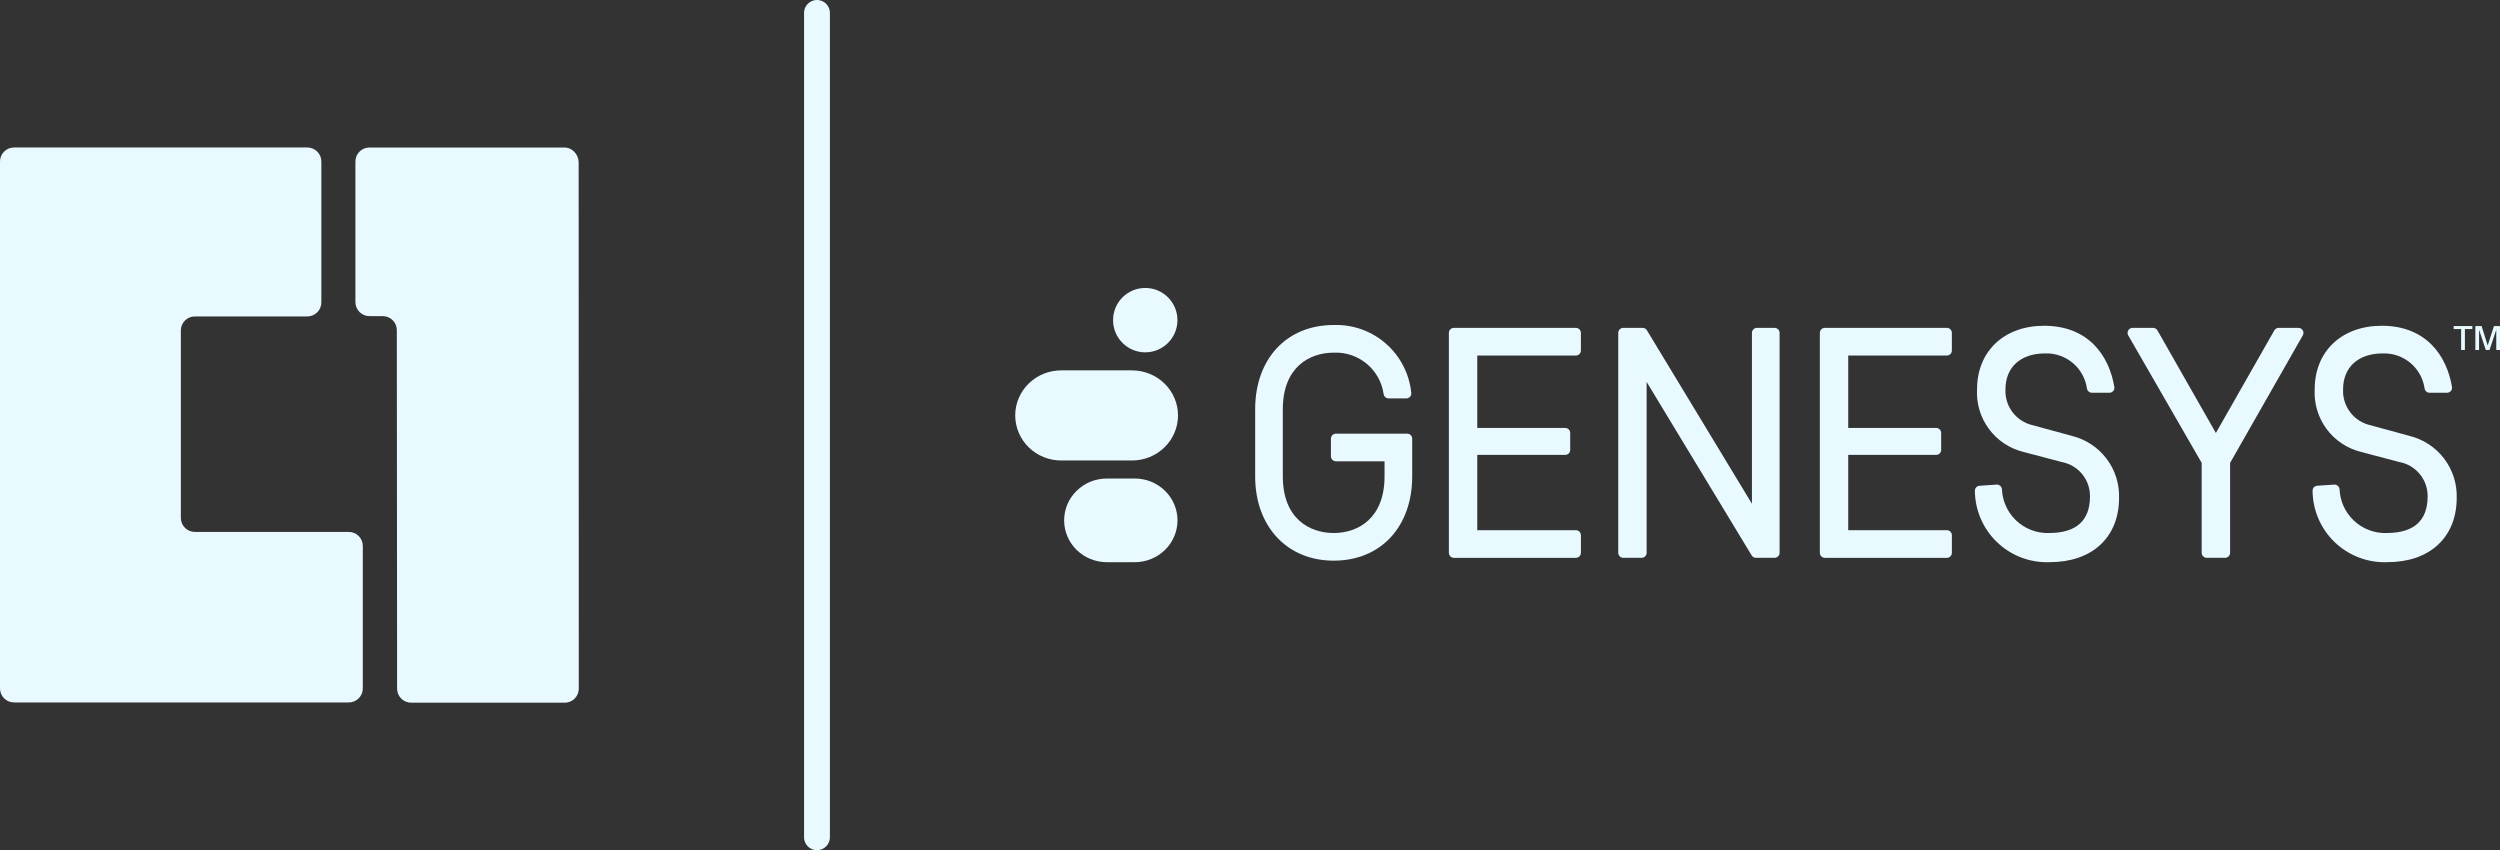 <?xml version="1.0" encoding="UTF-8"?>
<svg id="Layer_2" xmlns="http://www.w3.org/2000/svg" version="1.1" viewBox="0 0 193.61 65.84">
  <rect x="0" y="0" width="193.61" height="65.84" fill="#333333" stroke="none"/>
  <!-- Generator: Adobe Illustrator 29.3.1, SVG Export Plug-In . SVG Version: 2.1.0 Build 151)  -->
  <defs>
    <style>
      .st0 {
        fill: none;
        stroke: #e8f9ff;
        stroke-linecap: round;
        stroke-miterlimit: 10;
        stroke-width: 2px;
      }

      .st1, .st2 {
        fill: #e8f9ff;
        isolation: isolate;
      }

      .st2 {
        fill-rule: evenodd;
      }
    </style>
  </defs>
  <g id="Layer_1-2">
    <line class="st0" x1="63.27" y1="1" x2="63.27" y2="64.84"/>
  </g>
  <path class="st1" d="M28.097,53.313c0,.601-.486,1.087-1.086,1.087H1.086c-.6,0-1.086-.487-1.086-1.087V12.509c0-.601.486-1.087,1.086-1.087h22.715c.6,0,1.086.487,1.086,1.087v10.91c0,.601-.486,1.087-1.086,1.087h-8.709c-.6,0-1.086.487-1.086,1.087v14.515c0,.601.486,1.087,1.086,1.087h11.919c.6,0,1.086.487,1.086,1.087v11.03ZM43.736,54.418h-11.896c-.6,0-1.086-.487-1.086-1.087l-.022-27.762c0-.601-.486-1.087-1.086-1.087h-1.035c-.6,0-1.086-.487-1.086-1.087v-10.885c0-.601.486-1.087,1.086-1.087l15.117.003c.6,0,1.086.552,1.086,1.153l.009,40.754c0,.601-.486,1.087-1.086,1.087Z"/>
  <g>
    <path class="st1" d="M85.722,37.541h2.158c.753,0,1.474.293,2.003.811.529.518.825,1.218.825,1.946s-.295,1.428-.825,1.946c-.53.518-1.25.811-2.003.811h-2.158c-.753,0-1.474-.293-2.003-.811-.529-.518-.825-1.218-.825-1.946s.295-1.428.825-1.946c.53-.518,1.25-.811,2.003-.811Z"/>
    <path class="st1" d="M82.182,29.166h5.488c.405,0,.806.078,1.181.23.374.152.713.374.998.654.285.28.511.611.665.975.154.364.233.754.233,1.147s-.079.783-.233,1.147c-.154.364-.38.696-.665.975-.285.28-.624.502-.998.654-.374.152-.775.23-1.181.23h-5.488c-.819,0-1.603-.319-2.179-.884-.576-.565-.898-1.328-.898-2.123s.322-1.558.898-2.123c.576-.565,1.36-.884,2.179-.884Z"/>
    <path class="st1" d="M88.693,26.803c-1.11,0-2.01-.9-2.01-2.01s.9-2.01,2.01-2.01,2.01.9,2.01,2.01-.9,2.01-2.01,2.01Z"/>
    <path class="st1" d="M87.88,37.058h-2.158c-.878,0-1.72.341-2.341.949-.621.608-.97,1.432-.97,2.291s.349,1.684.97,2.292c.621.608,1.463.949,2.341.949h2.158c.878,0,1.72-.342,2.341-.949.621-.608.97-1.432.97-2.292s-.349-1.684-.97-2.291c-.621-.608-1.463-.949-2.341-.949Z"/>
    <path class="st1" d="M87.67,28.682h-5.488c-.944,0-1.85.368-2.517,1.022-.668.654-1.043,1.542-1.043,2.468s.375,1.813,1.043,2.468c.668.654,1.573,1.022,2.517,1.022h5.488c.468,0,.93-.09,1.362-.266.432-.175.824-.432,1.155-.756.331-.324.593-.709.772-1.132.179-.423.271-.877.271-1.335s-.092-.912-.271-1.335c-.179-.423-.441-.808-.772-1.132-.331-.324-.723-.581-1.155-.756-.432-.175-.895-.266-1.362-.266Z"/>
    <path class="st1" d="M86.2,24.793c0-1.377,1.116-2.493,2.493-2.493h0c1.377,0,2.493,1.116,2.493,2.493h0c0,1.377-1.116,2.493-2.493,2.493h0c-1.377,0-2.493-1.116-2.493-2.493h0Z"/>
    <path class="st2" d="M112.207,42.81v-17.03c0-.215.174-.389.389-.389h9.446c.215,0,.389.174.389.389v1.365c0,.215-.174.389-.389.389h-7.637v5.608h6.808c.215,0,.389.174.389.389v1.309c0,.215-.174.389-.389.389h-6.808v5.83h7.638c.215,0,.389.174.389.389v1.365c0,.215-.174.389-.389.389l-9.447-.001c-.215,0-.389-.174-.389-.389Z"/>
    <path class="st1" d="M192.511,27.104l-.521-1.563v1.563h-.289v-1.853h.483l.474,1.506.483-1.506h.468v1.853h-.289v-1.563l-.522,1.563h-.289Z"/>
    <path class="st1" d="M190.601,25.483h-.579v-.232h1.448v.232h-.579v1.62h-.29v-1.62Z"/>
    <path class="st2" d="M184.839,41.278h.003c1.077,0,1.862-.256,2.376-.72.51-.461.788-1.157.788-2.111v-.002c.007-.633-.211-1.249-.614-1.737s-.967-.818-1.591-.93l-.008-.002-2.941-.776c-1.073-.263-2.019-.894-2.675-1.782-.655-.887-.98-1.976-.917-3.077.001-1.461.519-2.693,1.437-3.56.918-.867,2.219-1.352,3.758-1.352,1.72,0,2.987.582,3.871,1.477.88.89,1.368,2.075,1.567,3.262.04.239-.147.448-.381.448h-1.355c-.203,0-.362-.152-.389-.341-.108-.745-.479-1.428-1.049-1.926-.607-.53-1.393-.809-2.198-.778h-.004s-.004 0-.004 0c-.956,0-1.717.278-2.237.753-.518.473-.817,1.161-.817,2.023v.005l-0.0.005c-.03.635.165,1.261.55,1.768.385.507.935.862,1.555,1.004l.004.001,3.046.831c1.065.263,2.008.884,2.671,1.758.663.874,1.006,1.949.973,3.046-.001,1.516-.518,2.765-1.46,3.634-.94.867-2.281,1.336-3.897,1.337-.761.032-1.52-.093-2.231-.366-.712-.274-1.361-.691-1.905-1.225-.545-.534-.974-1.175-1.26-1.882-.266-.655-.405-1.355-.409-2.061-.001-.208.161-.372.36-.385l1.312-.087c.228-.015.409.165.419.378.019.415.112.823.273,1.207.184.438.455.835.796,1.166.341.331.745.591,1.188.762.443.172.916.253,1.391.238l.003-0Z"/>
    <path class="st2" d="M170.507,35.847v6.963c0,.215.174.389.388.389l1.424.001c.215 0.0.389-.174.389-.389v-6.964l5.63-9.874c.148-.259-.039-.581-.338-.581h-1.531c-.14,0-.269.075-.338.196l-4.525,7.945-4.525-7.945c-.069-.121-.198-.196-.338-.196h-1.587c-.299,0-.486.324-.337.583l5.687,9.873Z"/>
    <path class="st2" d="M158.69,41.278h.003c1.077,0,1.861-.256,2.376-.72.51-.461.788-1.157.788-2.111v-.002c.007-.633-.21-1.249-.614-1.737-.404-.488-.968-.818-1.591-.93l-.008-.002-2.941-.776c-1.073-.263-2.019-.894-2.675-1.782-.655-.887-.98-1.976-.917-3.077.001-1.461.519-2.693,1.437-3.56.918-.867,2.218-1.352,3.758-1.352,1.72,0,2.987.582,3.871,1.477.88.89,1.368,2.075,1.567,3.262.04.239-.147.448-.381.448h-1.355c-.202,0-.362-.152-.389-.341-.108-.745-.479-1.428-1.048-1.926-.607-.53-1.393-.809-2.199-.778h-.004s-.004 0-.004 0c-.956,0-1.717.278-2.237.753-.518.473-.816,1.161-.816,2.023v.005l-0.0.005c-.03.635.165,1.261.549,1.768.385.507.935.862,1.555,1.004l.004.001,3.046.831c1.065.263,2.008.884,2.671,1.758.663.874,1.006,1.949.973,3.046-.001,1.516-.518,2.765-1.46,3.634-.94.867-2.281,1.336-3.897,1.337-.761.032-1.52-.092-2.231-.365-.713-.273-1.361-.69-1.906-1.224-.545-.534-.974-1.175-1.262-1.881-.266-.655-.405-1.355-.41-2.061-.001-.207.161-.371.36-.385l1.316-.09c.228-.016.41.164.42.378.019.414.112.823.273,1.206.184.438.455.835.796,1.166.341.331.745.591,1.188.762.443.172.916.253,1.391.238l.003-0Z"/>
    <path class="st2" d="M140.936,42.81v-17.03c0-.215.174-.389.389-.389h9.446c.215,0,.389.174.389.389v1.365c0,.215-.174.389-.389.389h-7.637v5.608h6.808c.215,0,.389.174.389.389v1.309c0,.215-.174.389-.389.389h-6.808v5.83h7.638c.215,0,.389.174.389.389v1.365c0,.215-.174.389-.389.389l-9.447-.001c-.215,0-.389-.174-.389-.389Z"/>
    <path class="st2" d="M137.819,25.78v17.03c0,.215-.174.389-.388.389l-1.442.001c-.136 0-.262-.071-.333-.187l-8.133-13.434v13.232c0,.215-.174.389-.389.389h-1.42c-.215,0-.389-.174-.389-.389v-17.03c0-.215.174-.389.389-.389h1.497c.136,0,.262.071.333.187l8.133,13.434v-13.233c0-.215.174-.389.389-.389h1.365c.215,0,.389.174.389.389Z"/>
    <path class="st2" d="M103.29,27.311h-.005c-.956,0-1.938.292-2.679.975-.737.679-1.26,1.766-1.26,3.407v5.204c0,1.64.522,2.728,1.26,3.407.741.683,1.724.975,2.679.975s1.938-.292,2.679-.975c.737-.679,1.26-1.766,1.26-3.407v-1.171h-3.763c-.215,0-.389-.174-.389-.389v-1.363c0-.215.174-.389.389-.389h5.516c.215,0,.389.174.389.389v2.922c0,1.926-.595,3.558-1.662,4.712-1.068,1.155-2.594,1.812-4.419,1.812-1.798,0-3.323-.658-4.397-1.812-1.073-1.153-1.683-2.785-1.683-4.712v-5.203c0-1.926.595-3.558,1.662-4.712,1.068-1.154,2.594-1.811,4.42-1.811,1.516-.051,2.992.489,4.116,1.507,1.077.975,1.75,2.315,1.892,3.756.023.231-.162.421-.384.421h-1.37c-.202,0-.362-.152-.389-.341-.127-.89-.571-1.707-1.253-2.297-.721-.623-1.652-.947-2.604-.906l-.005 0Z"/>
  </g>
</svg>